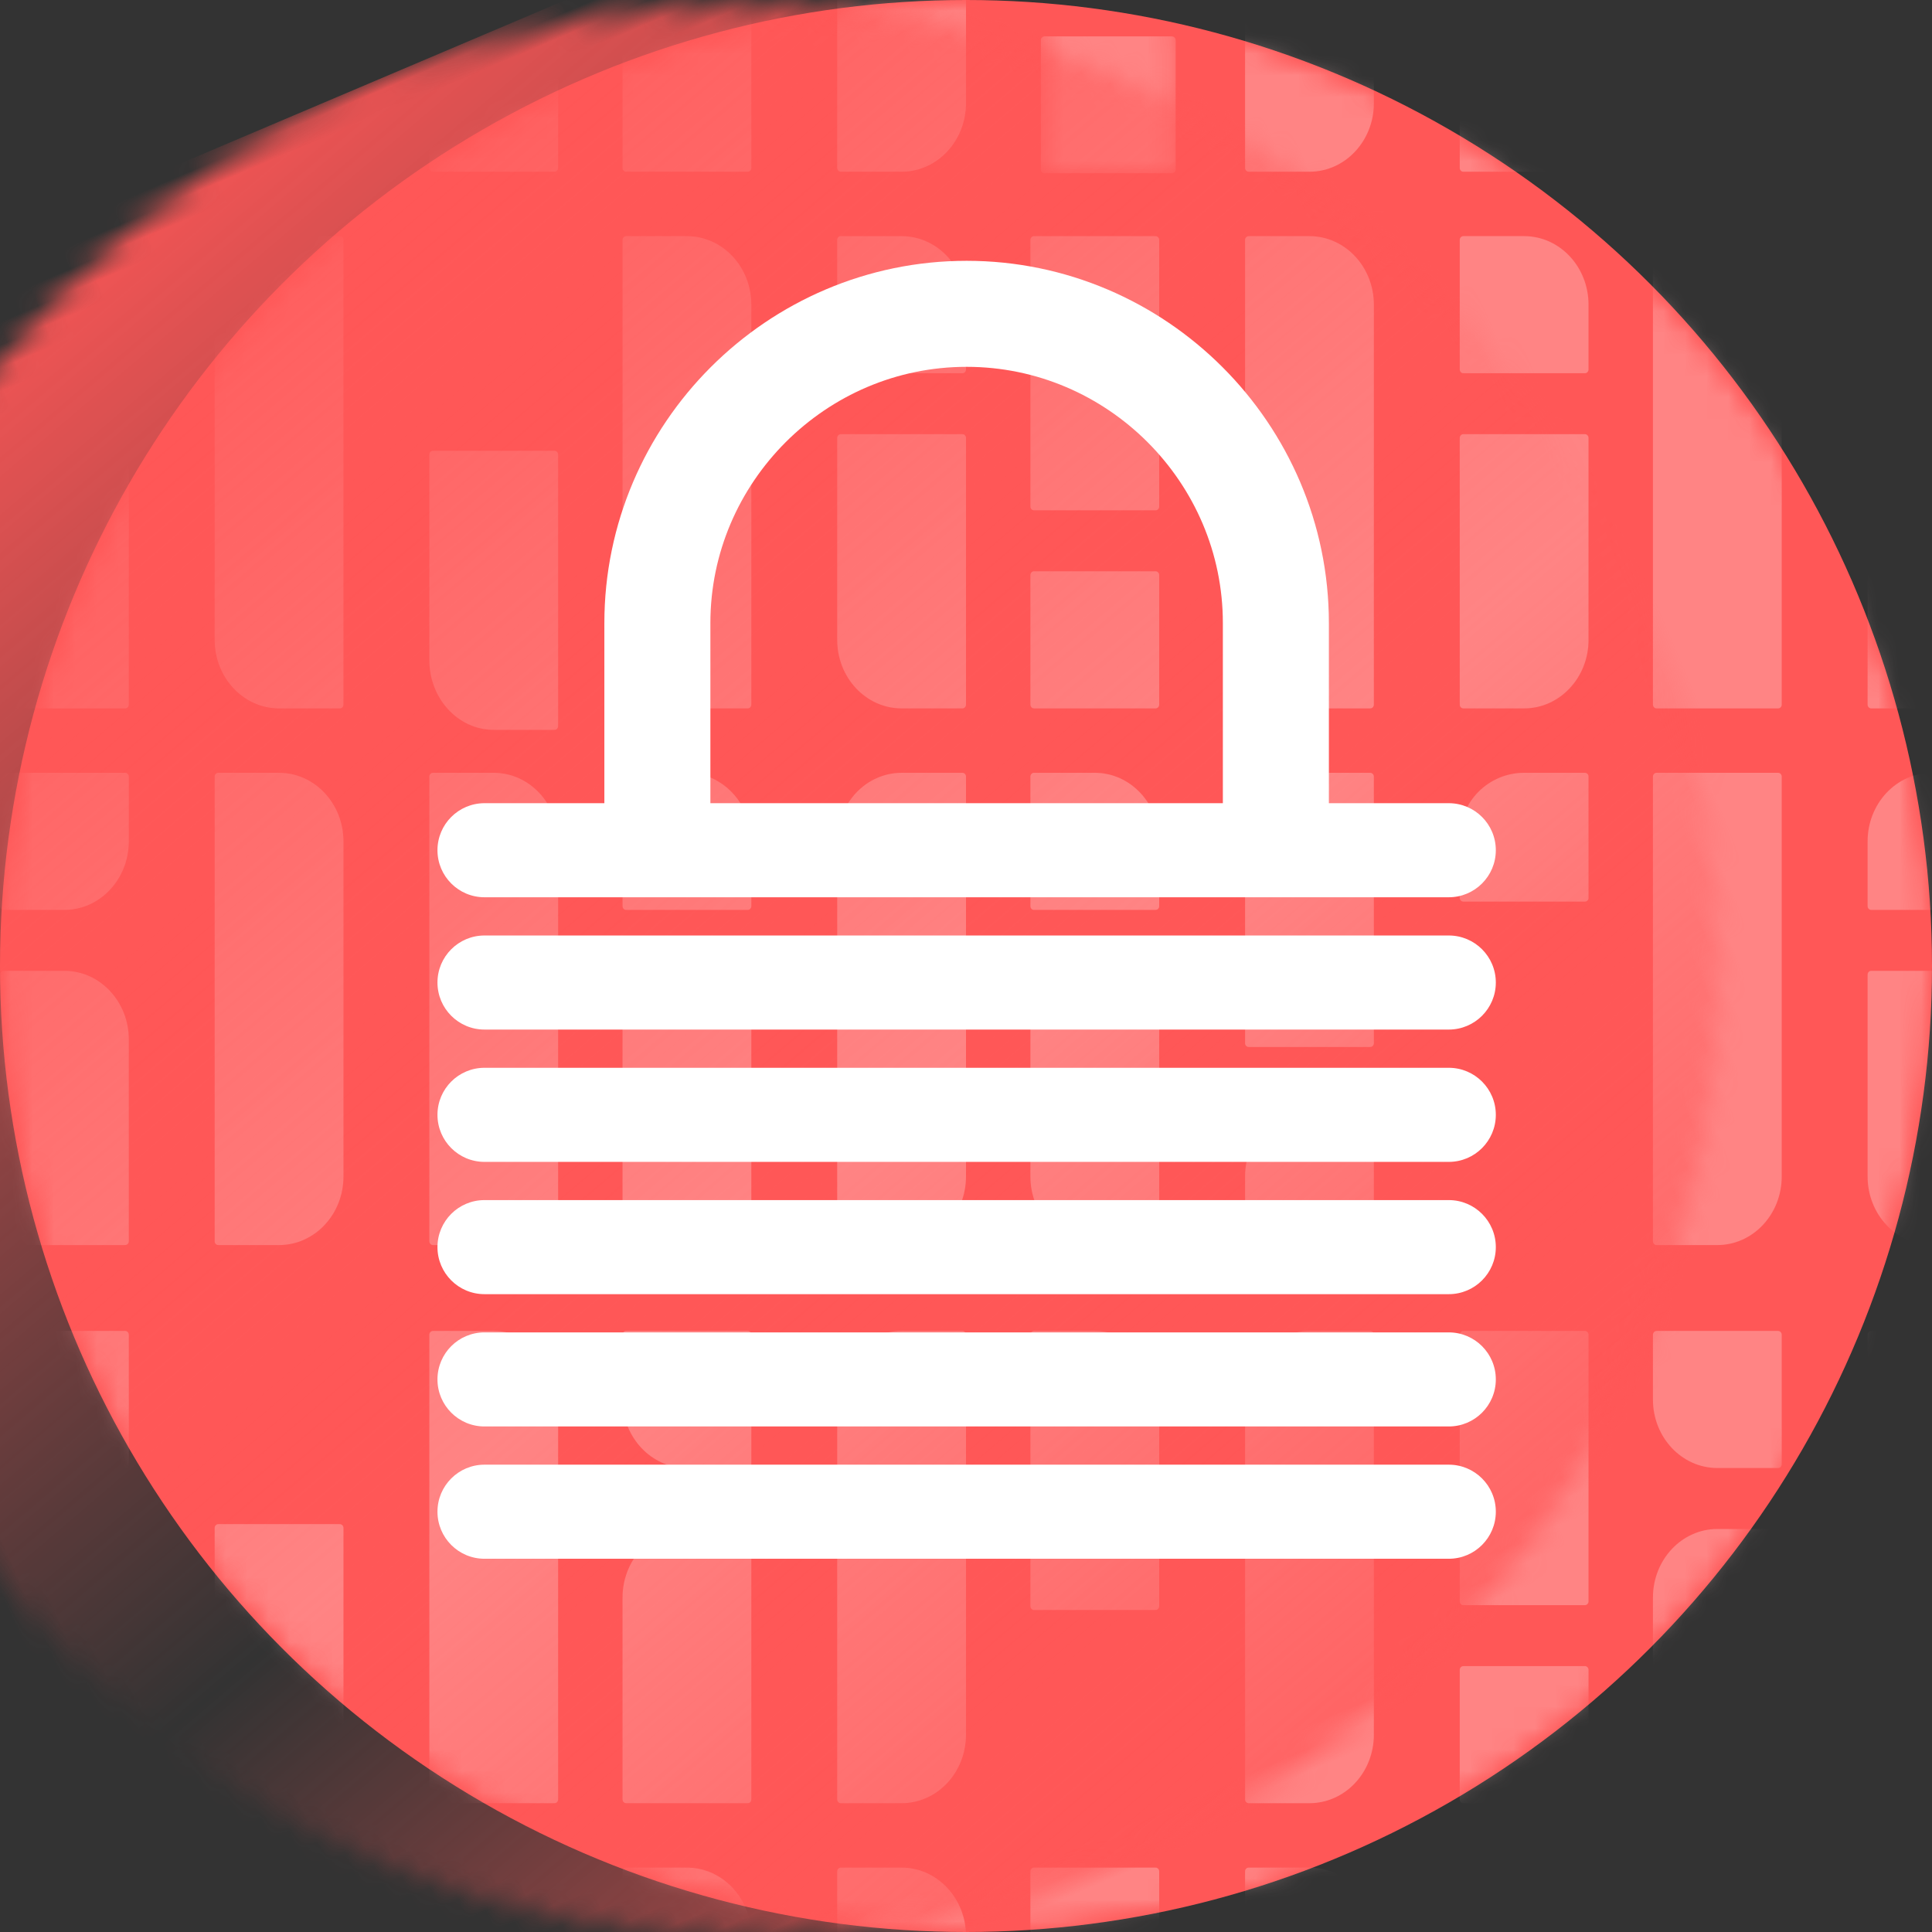 <?xml version="1.0" encoding="UTF-8"?>
<svg width="90px" height="90px" viewBox="0 0 90 90" version="1.1" xmlns="http://www.w3.org/2000/svg" xmlns:xlink="http://www.w3.org/1999/xlink">
    <rect x="0" y="0" width="90" height="90" fill="#333333" stroke="none"/>
    <!-- Generator: Sketch 51.1 (57501) - http://www.bohemiancoding.com/sketch -->
    <title>secure-data</title>
    <desc>Created with Sketch.</desc>
    <defs>
        <circle id="path-1" cx="45" cy="45" r="45"></circle>
        <circle id="path-3" cx="45" cy="45" r="45"></circle>
        <polygon id="path-5" points="0.486 0.116 6.768 0.116 6.768 22.069 0.486 22.069"></polygon>
        <linearGradient x1="30.12%" y1="-3.124%" x2="67.384%" y2="99.46%" id="linearGradient-7">
            <stop stop-color="#FF5757" offset="0%"></stop>
            <stop stop-color="#FF5757" stop-opacity="0" offset="53.746%"></stop>
            <stop stop-color="#FF5757" offset="100%"></stop>
        </linearGradient>
    </defs>
    <g id="secure-data" stroke="none" stroke-width="1" fill="none" fill-rule="evenodd">
        <mask id="mask-2" fill="white">
            <use xlink:href="#path-1"></use>
        </mask>
        <use id="Mask" fill="#FF5757" xlink:href="#path-1"></use>
        <g id="Grid-Pattern" opacity="0.349" mask="url(#mask-2)">
            <mask id="mask-4" fill="white">
                <use xlink:href="#path-3"></use>
            </mask>
            <g id="Mask"></g>
            <g mask="url(#mask-4)">
                <g transform="translate(-19, -14)">
                    <path d="M19.167,98 C19.075,98 19,97.921 19,97.822 L19,85.403 C19,85.306 19.075,85.226 19.167,85.226 L24.834,85.226 C24.926,85.226 25,85.306 25,85.403 L25,94.808 C25,96.571 23.657,98 22.001,98 L19.167,98 Z M19.167,82.386 C19.075,82.386 19,82.308 19,82.209 L19,76.178 C19,76.08 19.075,76 19.167,76 L24.834,76 C24.926,76 25,76.08 25,76.178 L25,82.209 C25,82.308 24.926,82.386 24.834,82.386 L19.167,82.386 Z" id="Fill-1" fill="#FFD6D6"></path>
                    <path d="M29.167,98 C29.075,98 29,97.92 29,97.819 L29,85.181 C29,85.081 29.075,85 29.167,85 L34.833,85 C34.925,85 35,85.081 35,85.181 L35,94.752 C35,96.546 33.656,98 32.001,98 L29.167,98 Z" id="Fill-3" fill="#FFD6D6"></path>
                    <path d="M39,97.822 L39,76.178 C39,76.08 39.075,76 39.167,76 L42,76 C43.657,76 45,77.429 45,79.195 L45,97.822 C45,97.921 44.925,98 44.833,98 L39.167,98 C39.075,98 39,97.921 39,97.822" id="Fill-5" fill="#FFD6D6"></path>
                    <path d="M48.167,98 C48.075,98 48,97.921 48,97.822 L48,88.42 C48,86.656 49.344,85.226 51.001,85.226 L53.833,85.226 C53.925,85.226 54,85.306 54,85.403 L54,97.822 C54,97.921 53.925,98 53.833,98 L48.167,98 Z M54,82.209 C54,82.308 53.925,82.386 53.833,82.386 L51.001,82.386 C49.344,82.386 48,80.959 48,79.195 L48,76.178 C48,76.08 48.075,76 48.167,76 L53.833,76 C53.925,76 54,76.08 54,76.178 L54,82.209 Z" id="Fill-7" fill="#FFD6D6"></path>
                    <path d="M58,97.822 L58,79.195 C58,77.429 59.343,76 60.999,76 L63.833,76 C63.925,76 64,76.08 64,76.178 L64,94.807 C64,96.571 62.656,98 60.999,98 L58.167,98 C58.075,98 58,97.921 58,97.822" id="Fill-9" fill="#FFD6D6"></path>
                    <path d="M70,76 C71.657,76 73,77.456 73,79.25 L73,88.819 C73,88.919 72.926,89 72.834,89 L67.166,89 C67.074,89 67,88.919 67,88.819 L67,76.181 C67,76.081 67.074,76 67.166,76 L70,76 Z" id="Fill-11" fill="#FFD6D6"></path>
                    <path d="M77.167,98 C77.075,98 77,97.921 77,97.822 L77,85.403 C77,85.306 77.075,85.226 77.167,85.226 L82.833,85.226 C82.926,85.226 83,85.306 83,85.403 L83,94.808 C83,96.571 81.657,98 80.001,98 L77.167,98 Z M77,82.209 L77,79.195 C77,77.429 78.344,76 80.001,76 L82.833,76 C82.926,76 83,76.08 83,76.178 L83,82.209 C83,82.308 82.926,82.386 82.833,82.386 L77.167,82.386 C77.075,82.386 77,82.308 77,82.209 Z" id="Fill-13" fill="#FFD6D6"></path>
                    <path d="M92.833,91.614 C92.925,91.614 93,91.694 93,91.791 L93,97.822 C93,97.921 92.925,98 92.833,98 L87.167,98 C87.075,98 87,97.921 87,97.822 L87,91.791 C87,91.694 87.075,91.614 87.167,91.614 L92.833,91.614 Z M92.833,76 C92.925,76 93,76.08 93,76.178 L93,88.597 C93,88.696 92.925,88.774 92.833,88.774 L87.167,88.774 C87.075,88.774 87,88.696 87,88.597 L87,76.178 C87,76.08 87.075,76 87.167,76 L92.833,76 Z" id="Fill-15" fill="#FFD6D6"></path>
                    <path d="M96.167,98 C96.075,98 96,97.921 96,97.822 L96,88.42 C96,86.656 97.344,85.226 99.001,85.226 L101.833,85.226 C101.926,85.226 102,85.306 102,85.403 L102,97.822 C102,97.921 101.926,98 101.833,98 L96.167,98 Z M102,82.209 C102,82.308 101.926,82.386 101.833,82.386 L99.001,82.386 C97.344,82.386 96,80.959 96,79.195 L96,76.178 C96,76.08 96.075,76 96.167,76 L101.833,76 C101.926,76 102,76.08 102,76.178 L102,82.209 Z" id="Fill-17" fill="#FFD6D6"></path>
                    <path d="M106,97.822 L106,76.178 C106,76.08 106.075,76 106.167,76 L111.833,76 C111.925,76 112,76.08 112,76.178 L112,97.822 C112,97.921 111.925,98 111.833,98 L106.167,98 C106.075,98 106,97.921 106,97.822" id="Fill-19" fill="#FFD6D6"></path>
                    <path d="M29,119.807 L29,101.178 C29,101.079 29.075,101 29.167,101 L34.833,101 C34.925,101 35,101.079 35,101.178 L35,122.824 C35,122.921 34.925,123 34.833,123 L31.999,123 C30.344,123 29,121.571 29,119.807" id="Fill-21" fill="#FFD6D6"></path>
                    <path d="M42,123 C40.343,123 39,121.57 39,119.807 L39,110.403 C39,110.305 39.074,110.225 39.166,110.225 L44.834,110.225 C44.926,110.225 45,110.305 45,110.403 L45,122.822 C45,122.92 44.926,123 44.834,123 L42,123 Z M44.834,107.387 L39.166,107.387 C39.074,107.387 39,107.309 39,107.21 L39,101.178 C39,101.08 39.074,101 39.166,101 L42,101 C43.657,101 45,102.43 45,104.194 L45,107.21 C45,107.309 44.926,107.387 44.834,107.387 Z" id="Fill-23" fill="#FFD6D6"></path>
                    <path d="M48,122.822 L48,101.178 C48,101.08 48.075,101 48.167,101 L50.999,101 C52.656,101 54,102.43 54,104.194 L54,122.822 C54,122.92 53.925,123 53.833,123 L48.167,123 C48.075,123 48,122.92 48,122.822" id="Fill-25" fill="#FFD6D6"></path>
                    <path d="M61.001,123 C59.343,123 58,121.57 58,119.807 L58,110.403 C58,110.305 58.074,110.225 58.166,110.225 L63.834,110.225 C63.926,110.225 64,110.305 64,110.403 L64,122.822 C64,122.92 63.926,123 63.834,123 L61.001,123 Z M63.834,107.387 L58.166,107.387 C58.074,107.387 58,107.309 58,107.21 L58,101.178 C58,101.08 58.074,101 58.166,101 L61.001,101 C62.658,101 64,102.43 64,104.194 L64,107.21 C64,107.309 63.926,107.387 63.834,107.387 Z" id="Fill-27" fill="#FFD6D6"></path>
                    <path d="M72.833,116.613 C72.925,116.613 73,116.693 73,116.79 L73,122.822 C73,122.92 72.925,123 72.833,123 L67.167,123 C67.074,123 67,122.92 67,122.822 L67,116.79 C67,116.693 67.074,116.613 67.167,116.613 L72.833,116.613 Z M72.833,101 C72.925,101 73,101.08 73,101.178 L73,113.596 C73,113.695 72.925,113.773 72.833,113.773 L67.167,113.773 C67.074,113.773 67,113.695 67,113.596 L67,101.178 C67,101.08 67.074,101 67.167,101 L72.833,101 Z" id="Fill-29" fill="#FFD6D6"></path>
                    <path d="M77,122.822 L77,101.178 C77,101.08 77.075,101 77.167,101 L79.999,101 C81.656,101 83,102.43 83,104.194 L83,122.822 C83,122.92 82.925,123 82.833,123 L77.167,123 C77.075,123 77,122.92 77,122.822" id="Fill-31" fill="#FFD6D6"></path>
                    <path d="M92.833,107 L87.167,107 C87.074,107 87,106.925 87,106.833 L87,101.167 C87,101.075 87.074,101 87.167,101 L90,101 C91.657,101 93,102.344 93,104.001 L93,106.833 C93,106.925 92.925,107 92.833,107" id="Fill-33" fill="#FFD6D6"></path>
                    <path d="M96,122.822 L96,101.178 C96,101.08 96.075,101 96.167,101 L101.833,101 C101.925,101 102,101.08 102,101.178 L102,122.822 C102,122.92 101.925,123 101.833,123 L96.167,123 C96.075,123 96,122.92 96,122.822" id="Fill-35" fill="#FFD6D6"></path>
                    <path d="M106,122.822 L106,101.178 C106,101.08 106.074,101 106.166,101 L111.833,101 C111.925,101 112,101.08 112,101.178 L112,119.806 C112,121.57 110.656,123 108.999,123 L106.166,123 C106.074,123 106,122.92 106,122.822" id="Fill-37" fill="#FFD6D6"></path>
                    <path d="M19.167,22 C19.075,22 19,21.92 19,21.822 L19,9.404 C19,9.307 19.075,9.227 19.167,9.227 L24.834,9.227 C24.926,9.227 25,9.307 25,9.404 L25,18.807 C25,20.57 23.657,22 22.001,22 L19.167,22 Z M19.167,6.387 C19.075,6.387 19,6.309 19,6.21 L19,0.178 C19,0.08 19.075,0 19.167,0 L24.834,0 C24.926,0 25,0.08 25,0.178 L25,6.21 C25,6.309 24.926,6.387 24.834,6.387 L19.167,6.387 Z" id="Fill-86" fill="#FFD6D6"></path>
                    <path d="M29.167,22 C29.075,22 29,21.92 29,21.822 L29,9.404 C29,9.307 29.075,9.227 29.167,9.227 L34.833,9.227 C34.925,9.227 35,9.307 35,9.404 L35,18.807 C35,20.57 33.656,22 32.001,22 L29.167,22 Z M34.833,6.387 L29.167,6.387 C29.075,6.387 29,6.309 29,6.21 L29,0.178 C29,0.08 29.075,0 29.167,0 L32.001,0 C33.656,0 35,1.43 35,3.194 L35,6.21 C35,6.309 34.925,6.387 34.833,6.387 Z" id="Fill-88" fill="#FFD6D6"></path>
                    <path d="M39,21.822 L39,0.178 C39,0.08 39.075,0 39.167,0 L42,0 C43.657,0 45,1.43 45,3.194 L45,21.822 C45,21.92 44.925,22 44.833,22 L39.167,22 C39.075,22 39,21.92 39,21.822" id="Fill-90" fill="#FFD6D6"></path>
                    <path d="M48.167,22 C48.075,22 48,21.92 48,21.822 L48,12.421 C48,10.657 49.344,9.227 51.001,9.227 L53.833,9.227 C53.925,9.227 54,9.307 54,9.404 L54,21.822 C54,21.92 53.925,22 53.833,22 L48.167,22 Z M54,6.21 C54,6.309 53.925,6.387 53.833,6.387 L51.001,6.387 C49.344,6.387 48,4.958 48,3.194 L48,0.178 C48,0.08 48.075,0 48.167,0 L53.833,0 C53.925,0 54,0.08 54,0.178 L54,6.21 Z" id="Fill-92" fill="#FFD6D6"></path>
                    <path d="M58,21.822 L58,3.194 C58,1.43 59.343,0 60.999,0 L63.833,0 C63.925,0 64,0.08 64,0.178 L64,18.806 C64,20.57 62.656,22 60.999,22 L58.167,22 C58.075,22 58,21.92 58,21.822" id="Fill-94" fill="#FFD6D6"></path>
                    <g id="Group-98" stroke-width="1" fill="none" transform="translate(67, 0)">
                        <mask id="mask-6" fill="white">
                            <use xlink:href="#path-5"></use>
                        </mask>
                        <g id="Clip-97"></g>
                        <path d="M6.593,15.695 C6.689,15.695 6.768,15.775 6.768,15.872 L6.768,21.891 C6.768,21.989 6.689,22.069 6.593,22.069 L0.661,22.069 C0.565,22.069 0.486,21.989 0.486,21.891 L0.486,15.872 C0.486,15.775 0.565,15.695 0.661,15.695 L6.593,15.695 Z M3.626,0.116 C5.361,0.116 6.768,1.543 6.768,3.302 L6.768,12.685 C6.768,12.783 6.689,12.862 6.593,12.862 L0.661,12.862 C0.565,12.862 0.486,12.783 0.486,12.685 L0.486,0.293 C0.486,0.196 0.565,0.116 0.661,0.116 L3.626,0.116 Z" id="Fill-96" fill="#FFD6D6" mask="url(#mask-6)"></path>
                    </g>
                    <path d="M77.167,22 C77.075,22 77,21.92 77,21.822 L77,9.404 C77,9.307 77.075,9.227 77.167,9.227 L82.833,9.227 C82.926,9.227 83,9.307 83,9.404 L83,18.807 C83,20.57 81.657,22 80.001,22 L77.167,22 Z M77,6.21 L77,3.194 C77,1.43 78.344,0 80.001,0 L82.833,0 C82.926,0 83,0.08 83,0.178 L83,6.21 C83,6.309 82.926,6.387 82.833,6.387 L77.167,6.387 C77.075,6.387 77,6.309 77,6.21 Z" id="Fill-99" fill="#FFD6D6"></path>
                    <path d="M92.833,15.614 C92.925,15.614 93,15.694 93,15.792 L93,21.822 C93,21.92 92.925,22 92.833,22 L87.167,22 C87.075,22 87,21.92 87,21.822 L87,15.792 C87,15.694 87.075,15.614 87.167,15.614 L92.833,15.614 Z M92.833,0 C92.925,0 93,0.08 93,0.178 L93,12.597 C93,12.696 92.925,12.775 92.833,12.775 L87.167,12.775 C87.075,12.775 87,12.696 87,12.597 L87,0.178 C87,0.08 87.075,0 87.167,0 L92.833,0 Z" id="Fill-101" fill="#FFD6D6"></path>
                    <path d="M106,21.822 L106,0.178 C106,0.08 106.075,0 106.167,0 L111.833,0 C111.925,0 112,0.08 112,0.178 L112,21.822 C112,21.92 111.925,22 111.833,22 L106.167,22 C106.075,22 106,21.92 106,21.822" id="Fill-105" fill="#FFD6D6"></path>
                    <path d="M19,46.821 L19,25.178 C19,25.08 19.075,25 19.167,25 L22,25 C23.657,25 25,26.429 25,28.194 L25,46.821 C25,46.92 24.925,47 24.833,47 L19.167,47 C19.075,47 19,46.92 19,46.821" id="Fill-107" fill="#FFD6D6"></path>
                    <path d="M29,43.807 L29,25.178 C29,25.079 29.075,25 29.167,25 L34.833,25 C34.925,25 35,25.079 35,25.178 L35,46.822 C35,46.921 34.925,47 34.833,47 L31.999,47 C30.344,47 29,45.571 29,43.807" id="Fill-109" fill="#FFD6D6"></path>
                    <path d="M42,48 C40.343,48 39,46.544 39,44.751 L39,35.181 C39,35.081 39.074,35 39.166,35 L44.834,35 C44.926,35 45,35.081 45,35.181 L45,47.818 C45,47.919 44.926,48 44.834,48 L42,48 Z" id="Fill-111" fill="#FFD6D6"></path>
                    <path d="M48,46.821 L48,25.178 C48,25.08 48.075,25 48.167,25 L50.999,25 C52.656,25 54,26.429 54,28.194 L54,46.821 C54,46.92 53.925,47 53.833,47 L48.167,47 C48.075,47 48,46.92 48,46.821" id="Fill-113" fill="#FFD6D6"></path>
                    <path d="M61.001,47 C59.343,47 58,45.57 58,43.807 L58,34.403 C58,34.305 58.074,34.225 58.166,34.225 L63.834,34.225 C63.926,34.225 64,34.305 64,34.403 L64,46.821 C64,46.92 63.926,47 63.834,47 L61.001,47 Z M63.834,31.386 L58.166,31.386 C58.074,31.386 58,31.307 58,31.21 L58,25.178 C58,25.08 58.074,25 58.166,25 L61.001,25 C62.658,25 64,26.429 64,28.194 L64,31.21 C64,31.307 63.926,31.386 63.834,31.386 Z" id="Fill-115" fill="#FFD6D6"></path>
                    <path d="M72.833,40.613 C72.925,40.613 73,40.693 73,40.79 L73,46.821 C73,46.92 72.925,47 72.833,47 L67.167,47 C67.074,47 67,46.92 67,46.821 L67,40.79 C67,40.693 67.074,40.613 67.167,40.613 L72.833,40.613 Z M72.833,25 C72.925,25 73,25.08 73,25.178 L73,37.596 C73,37.695 72.925,37.773 72.833,37.773 L67.167,37.773 C67.074,37.773 67,37.695 67,37.596 L67,25.178 C67,25.08 67.074,25 67.167,25 L72.833,25 Z" id="Fill-117" fill="#FFD6D6"></path>
                    <path d="M77,46.821 L77,25.178 C77,25.08 77.075,25 77.167,25 L79.999,25 C81.656,25 83,26.429 83,28.194 L83,46.821 C83,46.92 82.925,47 82.833,47 L77.167,47 C77.075,47 77,46.92 77,46.821" id="Fill-119" fill="#FFD6D6"></path>
                    <path d="M87.167,47 C87.075,47 87,46.92 87,46.821 L87,34.403 C87,34.305 87.075,34.225 87.167,34.225 L92.833,34.225 C92.926,34.225 93,34.305 93,34.403 L93,43.807 C93,45.57 91.657,47 90.001,47 L87.167,47 Z M92.833,31.386 L87.167,31.386 C87.075,31.386 87,31.307 87,31.21 L87,25.178 C87,25.08 87.075,25 87.167,25 L90.001,25 C91.657,25 93,26.429 93,28.194 L93,31.21 C93,31.307 92.926,31.386 92.833,31.386 Z" id="Fill-121" fill="#FFD6D6"></path>
                    <path d="M96,46.821 L96,25.178 C96,25.08 96.075,25 96.167,25 L101.833,25 C101.925,25 102,25.08 102,25.178 L102,46.821 C102,46.92 101.925,47 101.833,47 L96.167,47 C96.075,47 96,46.92 96,46.821" id="Fill-123" fill="#FFD6D6"></path>
                    <path d="M106,46.821 L106,25.178 C106,25.08 106.074,25 106.166,25 L111.833,25 C111.925,25 112,25.08 112,25.178 L112,43.806 C112,45.57 110.656,47 108.999,47 L106.166,47 C106.074,47 106,46.92 106,46.821" id="Fill-125" fill="#FFD6D6"></path>
                    <path d="M19.167,72 C19.075,72 19,71.92 19,71.822 L19,59.403 C19,59.305 19.075,59.225 19.167,59.225 L22.001,59.225 C23.656,59.225 25,60.656 25,62.42 L25,71.822 C25,71.92 24.925,72 24.833,72 L19.167,72 Z M24.833,50 C24.925,50 25,50.08 25,50.178 L25,53.194 C25,54.958 23.656,56.387 22.001,56.387 L19.167,56.387 C19.075,56.387 19,56.309 19,56.21 L19,50.178 C19,50.08 19.075,50 19.167,50 L24.833,50 Z" id="Fill-137" fill="#FFD6D6"></path>
                    <path d="M29,71.824 L29,50.178 C29,50.08 29.075,50 29.167,50 L31.999,50 C33.656,50 35,51.431 35,53.195 L35,68.807 C35,70.571 33.656,72 31.999,72 L29.167,72 C29.075,72 29,71.921 29,71.824" id="Fill-141" fill="#FFD6D6"></path>
                    <path d="M39,71.822 L39,50.178 C39,50.08 39.075,50 39.167,50 L41.999,50 C43.656,50 45,51.43 45,53.194 L45,71.822 C45,71.92 44.924,72 44.832,72 L39.167,72 C39.075,72 39,71.92 39,71.822" id="Fill-143" fill="#FFD6D6"></path>
                    <path d="M48.166,72 C48.074,72 48,71.92 48,71.822 L48,59.403 C48,59.305 48.074,59.225 48.166,59.225 L53.833,59.225 C53.925,59.225 54,59.305 54,59.403 L54,71.822 C54,71.92 53.925,72 53.833,72 L48.166,72 Z M53.833,56.387 L48.166,56.387 C48.074,56.387 48,56.309 48,56.21 L48,50.178 C48,50.08 48.074,50 48.166,50 L51,50 C52.656,50 54,51.43 54,53.194 L54,56.21 C54,56.309 53.925,56.387 53.833,56.387 Z" id="Fill-145" fill="#FFD6D6"></path>
                    <path d="M58,71.822 L58,53.194 C58,51.43 59.344,50 60.999,50 L63.833,50 C63.925,50 64,50.08 64,50.178 L64,68.806 C64,70.57 62.656,72 60.999,72 L58.167,72 C58.075,72 58,71.92 58,71.822" id="Fill-147" fill="#FFD6D6"></path>
                    <path d="M70.001,72 C68.342,72 67,70.57 67,68.807 L67,59.403 C67,59.305 67.074,59.225 67.166,59.225 L72.834,59.225 C72.926,59.225 73,59.305 73,59.403 L73,71.822 C73,71.92 72.926,72 72.834,72 L70.001,72 Z M72.834,56.387 L67.166,56.387 C67.074,56.387 67,56.309 67,56.21 L67,50.178 C67,50.08 67.074,50 67.166,50 L70.001,50 C71.658,50 73,51.43 73,53.194 L73,56.21 C73,56.309 72.926,56.387 72.834,56.387 Z" id="Fill-149" fill="#FFD6D6"></path>
                    <path d="M77,71.822 L77,68.806 C77,67.043 78.344,65.613 79.999,65.613 L82.833,65.613 C82.925,65.613 83,65.693 83,65.79 L83,71.822 C83,71.92 82.925,72 82.833,72 L77.167,72 C77.075,72 77,71.92 77,71.822 Z M82.833,50 C82.925,50 83,50.08 83,50.178 L83,62.596 C83,62.695 82.925,62.773 82.833,62.773 L77.167,62.773 C77.075,62.773 77,62.695 77,62.596 L77,53.194 C77,51.43 78.344,50 79.999,50 L82.833,50 Z" id="Fill-151" fill="#FFD6D6"></path>
                    <path d="M87,55.833 L87,52.999 C87,51.344 88.344,50 89.999,50 L92.833,50 C92.925,50 93,50.075 93,50.167 L93,55.833 C93,55.925 92.925,56 92.833,56 L87.167,56 C87.075,56 87,55.925 87,55.833" id="Fill-153" fill="#FFD6D6"></path>
                    <path d="M96,71.822 L96,50.178 C96,50.08 96.075,50 96.167,50 L101.833,50 C101.925,50 102,50.08 102,50.178 L102,68.806 C102,70.57 100.657,72 99,72 L96.167,72 C96.075,72 96,71.92 96,71.822" id="Fill-155" fill="#FFD6D6"></path>
                    <path d="M109,72 C107.343,72 106,70.57 106,68.807 L106,59.403 C106,59.305 106.074,59.225 106.166,59.225 L111.834,59.225 C111.926,59.225 112,59.305 112,59.403 L112,71.822 C112,71.92 111.926,72 111.834,72 L109,72 Z M106,56.21 L106,53.194 C106,51.43 107.343,50 109,50 L111.834,50 C111.926,50 112,50.08 112,50.178 L112,56.21 C112,56.309 111.926,56.387 111.834,56.387 L106.166,56.387 C106.074,56.387 106,56.309 106,56.21 Z" id="Fill-157" fill="#FFD6D6"></path>
                </g>
            </g>
        </g>
        <rect id="Gradient" fill="url(#linearGradient-7)" fill-rule="nonzero" mask="url(#mask-2)" transform="translate(46.429, 45.251) rotate(-23) translate(-46.429, -45.251) " x="-9.071" y="-4.249" width="111" height="99"></rect>
        <g id="Lock" transform="translate(20, 14)">
            <path d="M2.569,23.416 L47.49,23.416 C48.7,23.416 49.681,24.397 49.681,25.607 C49.681,26.817 48.7,27.798 47.49,27.798 L2.569,27.798 C1.359,27.798 0.379,26.817 0.379,25.607 C0.379,24.397 1.359,23.416 2.569,23.416" id="Fill-241" fill="#FFFFFF"></path>
            <path d="M2.569,29.579 L47.49,29.579 C48.7,29.579 49.681,30.56 49.681,31.77 C49.681,32.98 48.7,33.961 47.49,33.961 L2.569,33.961 C1.359,33.961 0.379,32.98 0.379,31.77 C0.379,30.56 1.359,29.579 2.569,29.579" id="Fill-243" fill="#FFFFFF"></path>
            <path d="M2.569,35.742 L47.49,35.742 C48.7,35.742 49.681,36.723 49.681,37.933 C49.681,39.143 48.7,40.125 47.49,40.125 L2.569,40.125 C1.359,40.125 0.379,39.143 0.379,37.933 C0.379,36.723 1.359,35.742 2.569,35.742" id="Fill-245" fill="#FFFFFF"></path>
            <path d="M2.569,41.905 L47.49,41.905 C48.7,41.905 49.681,42.885 49.681,44.096 C49.681,45.306 48.7,46.287 47.49,46.287 L2.569,46.287 C1.359,46.287 0.379,45.306 0.379,44.096 C0.379,42.885 1.359,41.905 2.569,41.905" id="Fill-247" fill="#FFFFFF"></path>
            <path d="M2.569,48.068 L47.49,48.068 C48.7,48.068 49.681,49.048 49.681,50.258 C49.681,51.469 48.7,52.45 47.49,52.45 L2.569,52.45 C1.359,52.45 0.379,51.469 0.379,50.258 C0.379,49.048 1.359,48.068 2.569,48.068" id="Fill-249" fill="#FFFFFF"></path>
            <path d="M2.569,54.23 L47.49,54.23 C48.7,54.23 49.681,55.211 49.681,56.421 C49.681,57.631 48.7,58.613 47.49,58.613 L2.569,58.613 C1.359,58.613 0.379,57.631 0.379,56.421 C0.379,55.211 1.359,54.23 2.569,54.23" id="Fill-251" fill="#FFFFFF"></path>
            <path d="M39.435,23.739 L39.435,15.025 C39.435,7.102 32.953,0.619 25.03,0.619 C17.106,0.619 10.623,7.102 10.623,15.025 L10.623,23.739" id="Stroke-253" stroke="#FFFFFF" stroke-width="4.939"></path>
        </g>
    </g>
</svg>